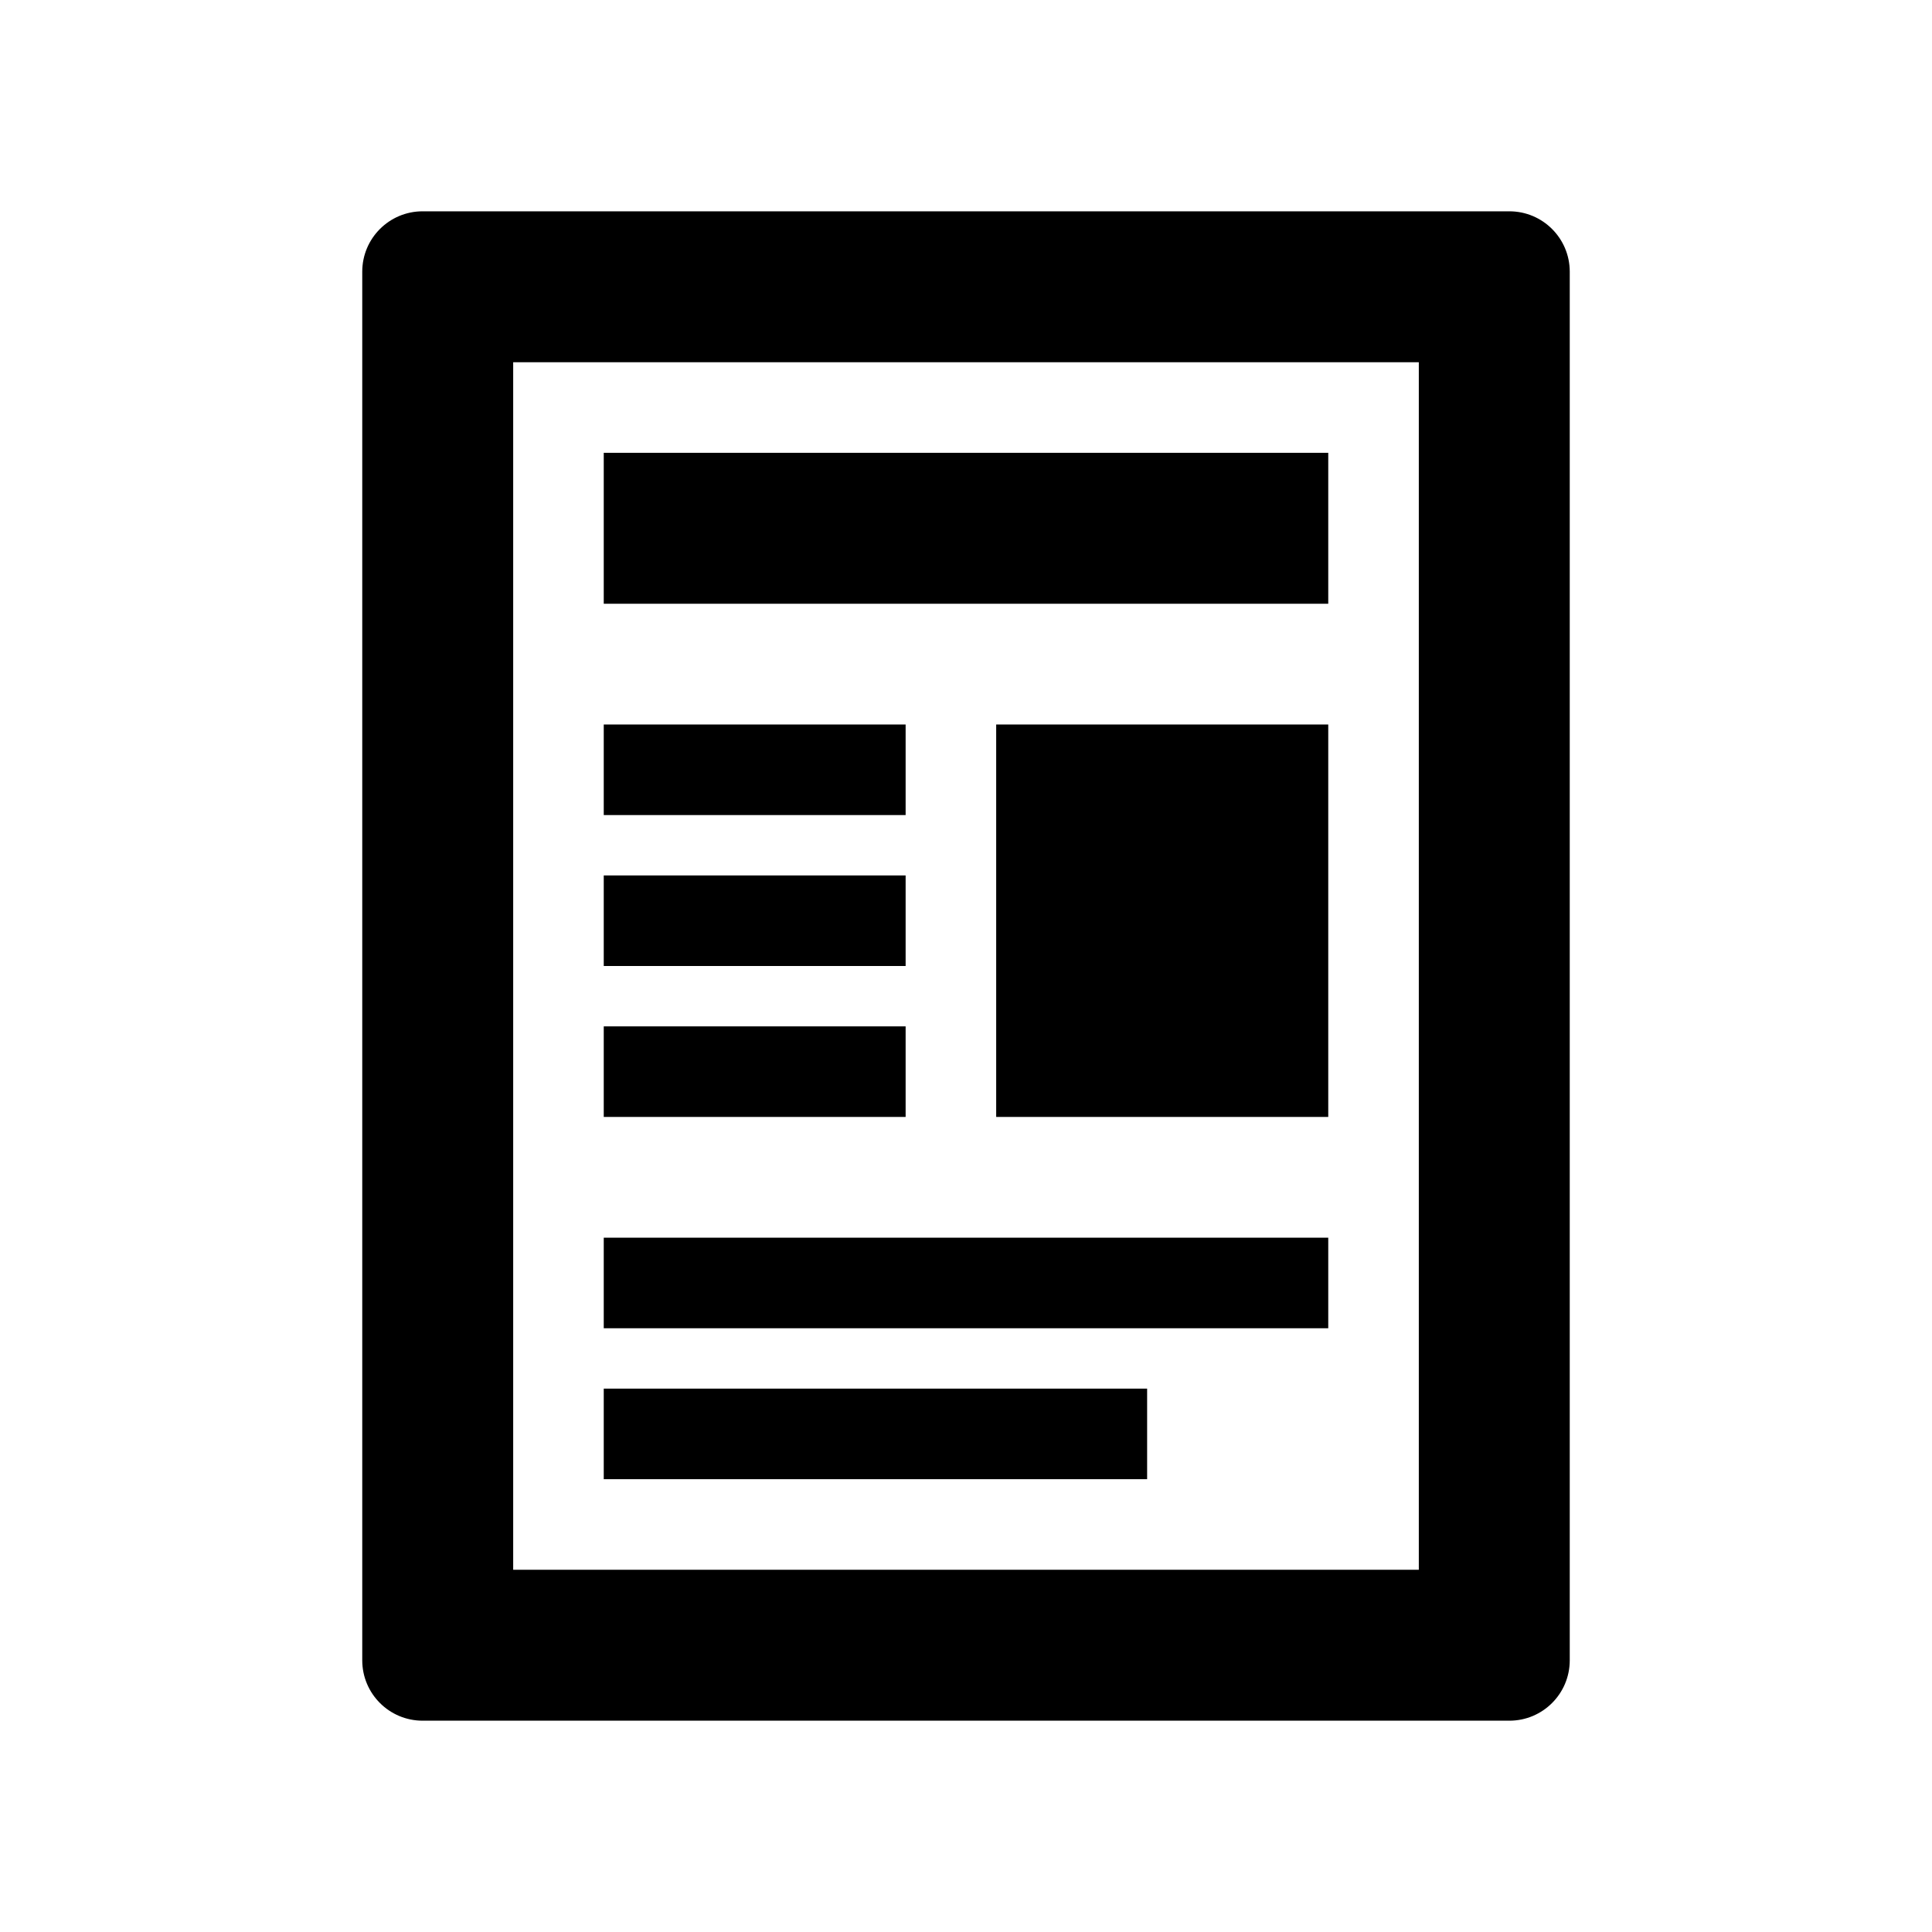 <?xml version="1.0" encoding="utf-8" standalone="no"?><!-- Generator: Adobe Illustrator 19.1.0, SVG Export Plug-In . SVG Version: 6.00 Build 0)  --><svg xmlns="http://www.w3.org/2000/svg" xmlns:xlink="http://www.w3.org/1999/xlink" baseProfile="tiny" height="64px" version="1.2" viewBox="0 0 64 64" width="64px" x="0px" xml:space="preserve" y="0px">
<g id="Box">
	<rect fill="none" height="64" width="64"/>
</g>
<g id="Icon">
	<g>
		<rect height="5" width="24" x="20" y="15"/>
		<rect height="3" width="24" x="20" y="41"/>
		<rect height="3" width="18" x="20" y="46"/>
		<rect height="3" width="10" x="20" y="24"/>
		<rect height="3" width="10" x="20" y="29"/>
		<rect height="3" width="10" x="20" y="34"/>
		<rect height="13" width="11" x="33" y="24"/>
		<path d="M50,7H14c-1.105,0-2,0.895-2,2v46c0,1.105,0.895,2,2,2h36c1.105,0,2-0.895,2-2V9C52,7.896,51.105,7,50,7z M47,52    H17V12h30V52z"/>
	</g>
</g>
</svg>